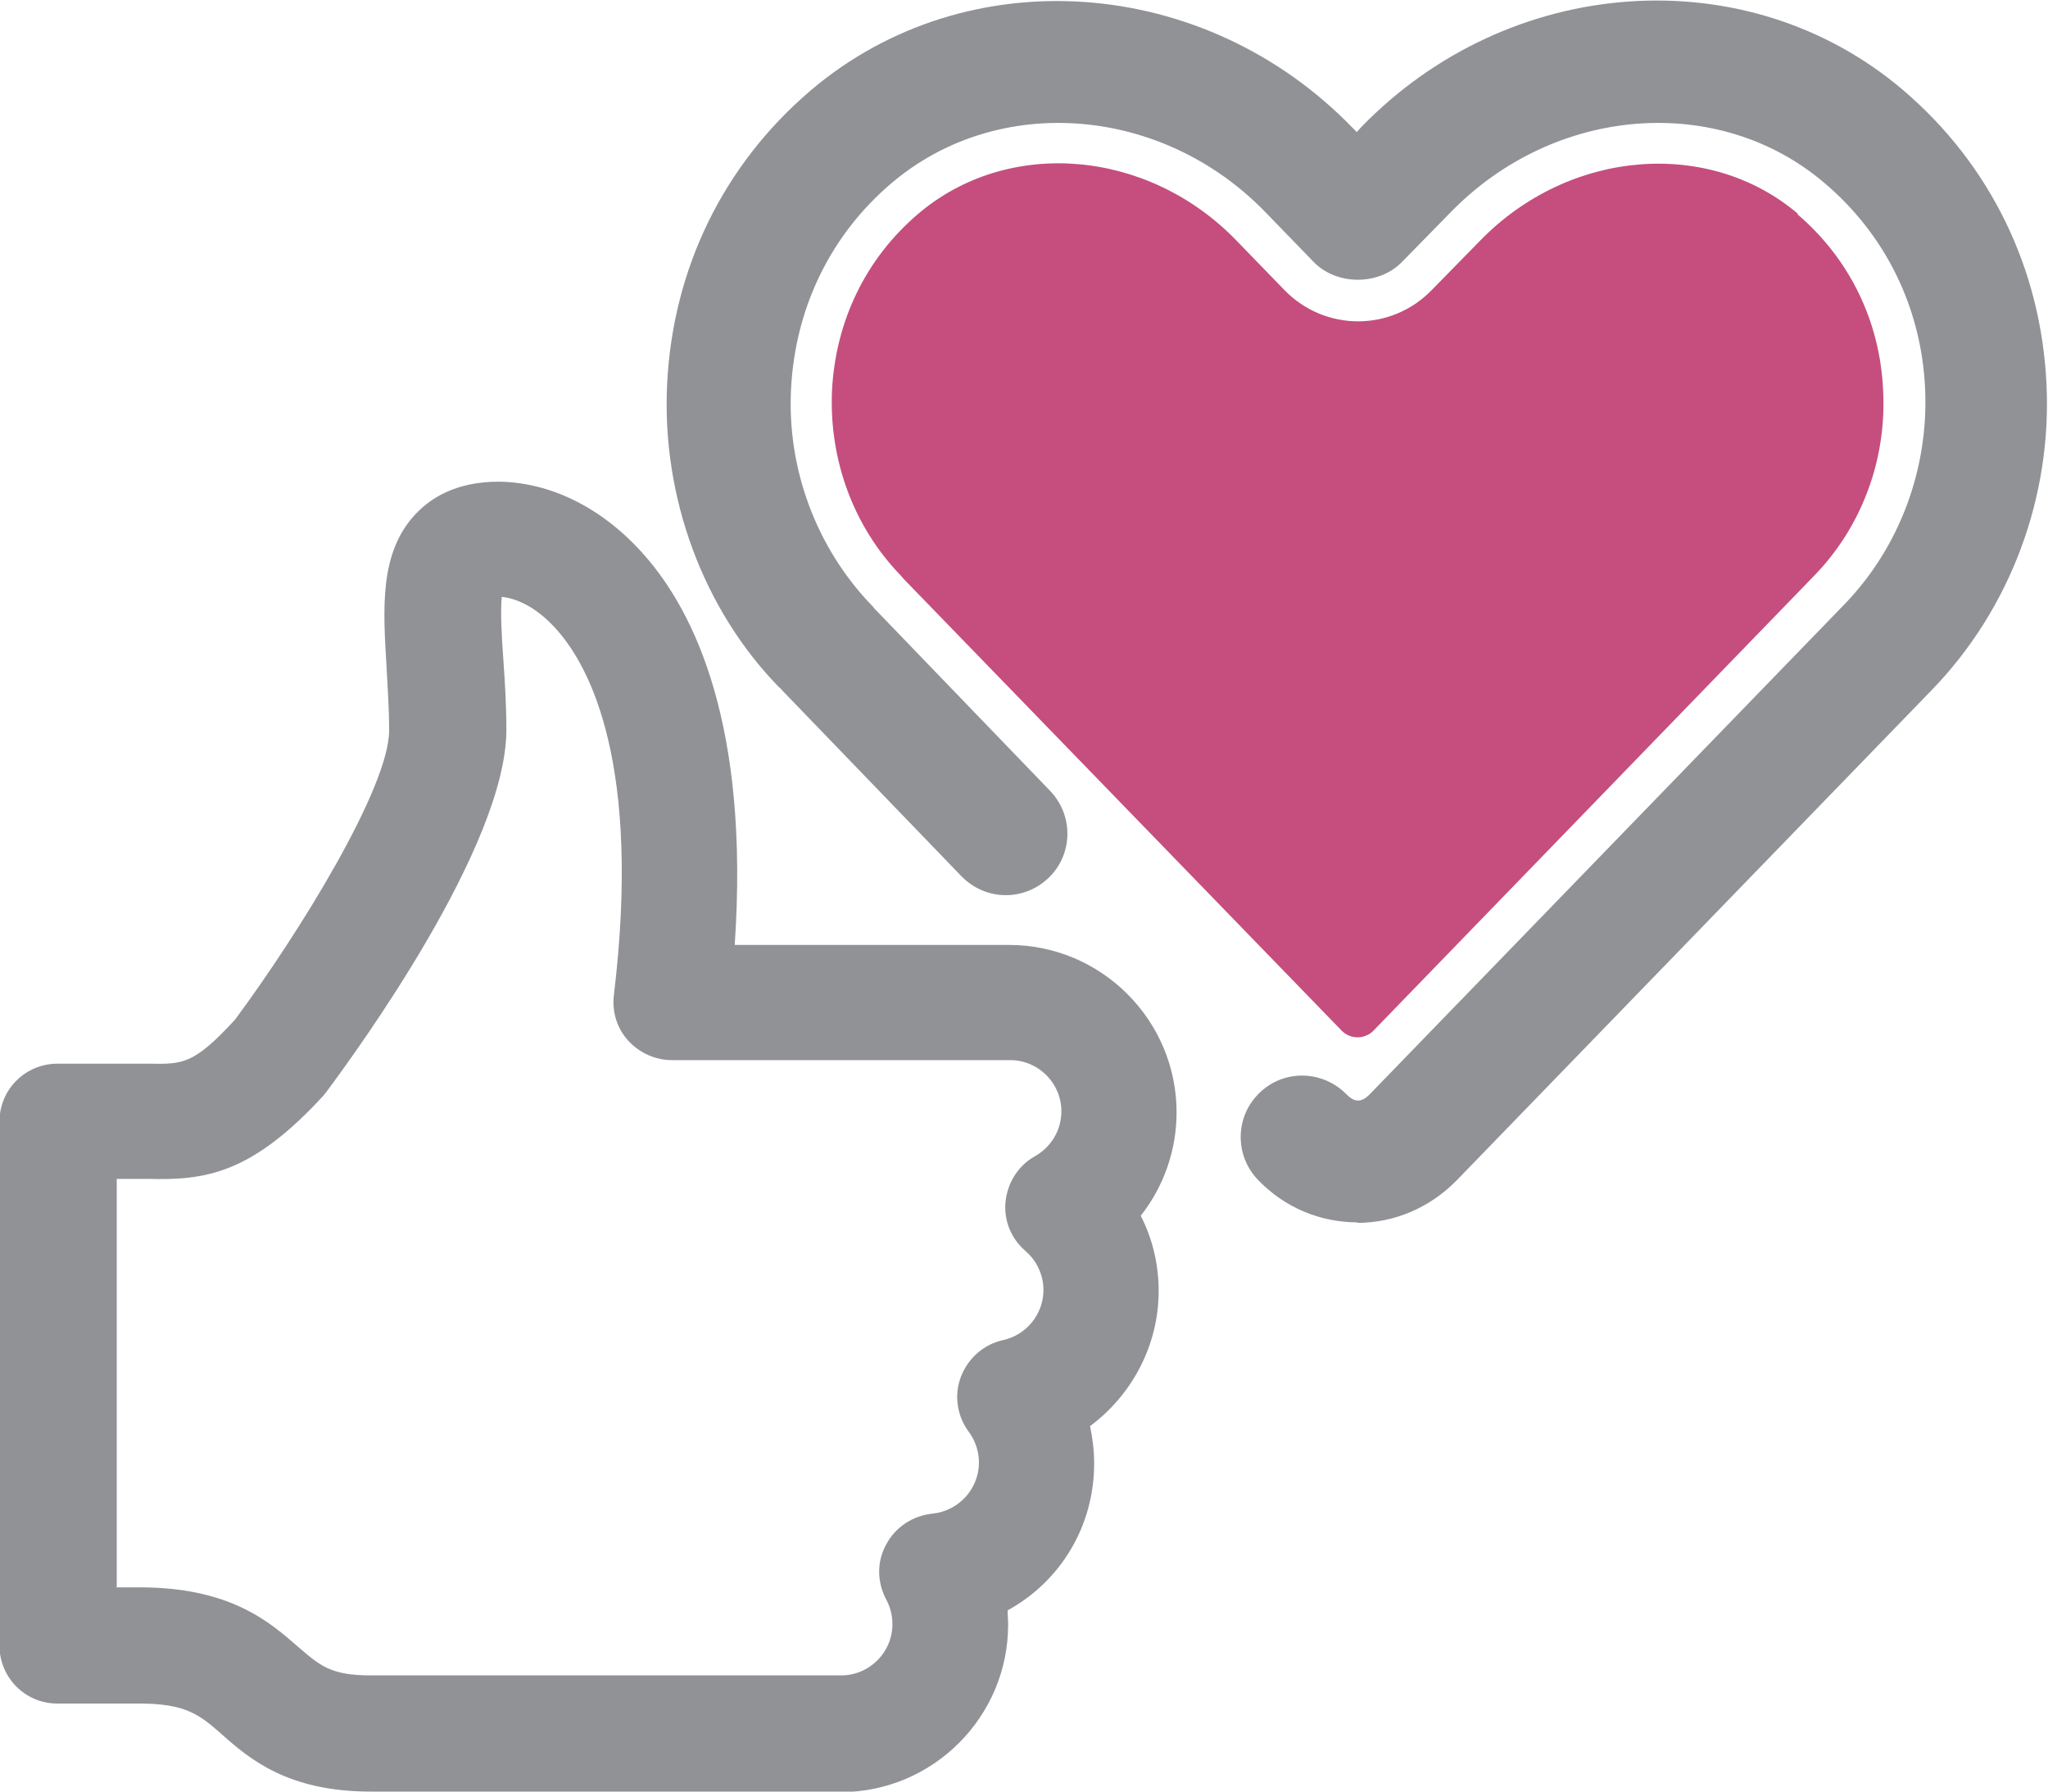 <?xml version="1.0" encoding="UTF-8"?><svg id="Layer_1" xmlns="http://www.w3.org/2000/svg" viewBox="0 0 40 35"><defs><style>.cls-1{fill:#c54e7e;}.cls-2{fill:#909296;}</style></defs><path class="cls-1" d="M35.12,4.18c-1.75-1.49-4.48-1.26-6.21.52l-.95.97c-.79.81-2.08.81-2.87,0l-.94-.97c-1.73-1.79-4.46-2.02-6.22-.52-1.02.87-1.61,2.09-1.68,3.45-.06,1.35.42,2.66,1.34,3.61.02.02.04.05.06.07l8.55,8.82c.17.18.46.18.63,0l8.61-8.89c.92-.95,1.41-2.26,1.34-3.61-.06-1.36-.66-2.58-1.68-3.45Z"/><path class="cls-2" d="M26.52,23.88c-.74,0-1.43-.29-1.95-.83-.46-.48-.45-1.24.03-1.7.47-.46,1.23-.45,1.7.03.16.16.29.16.45,0l9.28-9.58c1.07-1.11,1.64-2.64,1.57-4.2-.07-1.58-.77-3.01-1.96-4.02-2.07-1.77-5.28-1.52-7.31.57l-.95.97c-.45.46-1.27.46-1.72,0l-.94-.97c-2.02-2.09-5.23-2.34-7.31-.57-1.19,1.01-1.88,2.44-1.96,4.02-.08,1.57.5,3.1,1.56,4.21.03.03.05.05.07.08l3.43,3.56c.46.48.45,1.24-.03,1.7-.48.46-1.23.45-1.7-.03l-3.49-3.62s-.05-.06-.08-.08c-1.47-1.51-2.29-3.7-2.18-5.92.11-2.25,1.1-4.28,2.8-5.73,3.04-2.59,7.69-2.27,10.59.73l.08.08.08-.09c2.9-3,7.55-3.32,10.59-.73,1.7,1.45,2.69,3.48,2.8,5.73.11,2.23-.71,4.41-2.24,5.99l-9.28,9.58c-.52.53-1.21.83-1.95.83Z"/><path class="cls-2" d="M16.43,35H7.24c-1.62,0-2.37-.64-2.91-1.12-.43-.38-.7-.6-1.61-.6h-1.6c-.63,0-1.13-.51-1.13-1.13v-10.24c0-.63.51-1.13,1.13-1.13h1.21c.18,0,.39,0,.58,0,.66.01.87.02,1.68-.86,1.26-1.7,3.01-4.54,3.01-5.65,0-.44-.03-.85-.05-1.24-.07-1.15-.14-2.23.56-2.98.39-.42.94-.64,1.63-.64,1.03.01,2.05.53,2.84,1.43,1,1.13,2.06,3.36,1.77,7.62h5.36c1.8,0,3.27,1.47,3.27,3.27,0,.74-.25,1.45-.7,2.02.23.45.35.95.35,1.47,0,1.06-.52,2.03-1.34,2.64.05.24.08.48.08.73,0,1.24-.67,2.31-1.69,2.87,0,.09.01.19.01.28,0,1.8-1.47,3.27-3.27,3.27ZM2.27,31.01h.46c1.76,0,2.53.67,3.09,1.16.43.37.64.56,1.42.56h9.19c.55,0,1-.45,1-1,0-.17-.04-.33-.12-.48-.18-.34-.19-.74,0-1.08.18-.34.52-.56.9-.6.51-.05.91-.48.91-1,0-.27-.11-.48-.2-.6-.23-.31-.29-.72-.15-1.08.14-.36.45-.63.82-.71.46-.1.79-.51.79-.98,0-.29-.13-.57-.35-.76-.28-.24-.43-.6-.39-.97.04-.37.25-.7.57-.88.32-.18.52-.51.52-.88,0-.55-.45-1-1-1h-6.61c-.32,0-.63-.14-.85-.38-.22-.24-.32-.57-.28-.89.54-4.49-.46-6.39-1.1-7.12-.47-.54-.9-.64-1.09-.66-.03.28,0,.81.03,1.21.03.43.06.9.06,1.39,0,2.26-2.92,6.27-3.5,7.05-.02.03-.05.06-.07.09-1.42,1.55-2.33,1.66-3.44,1.63-.15,0-.31,0-.49,0h-.11v7.97Z"/></svg>